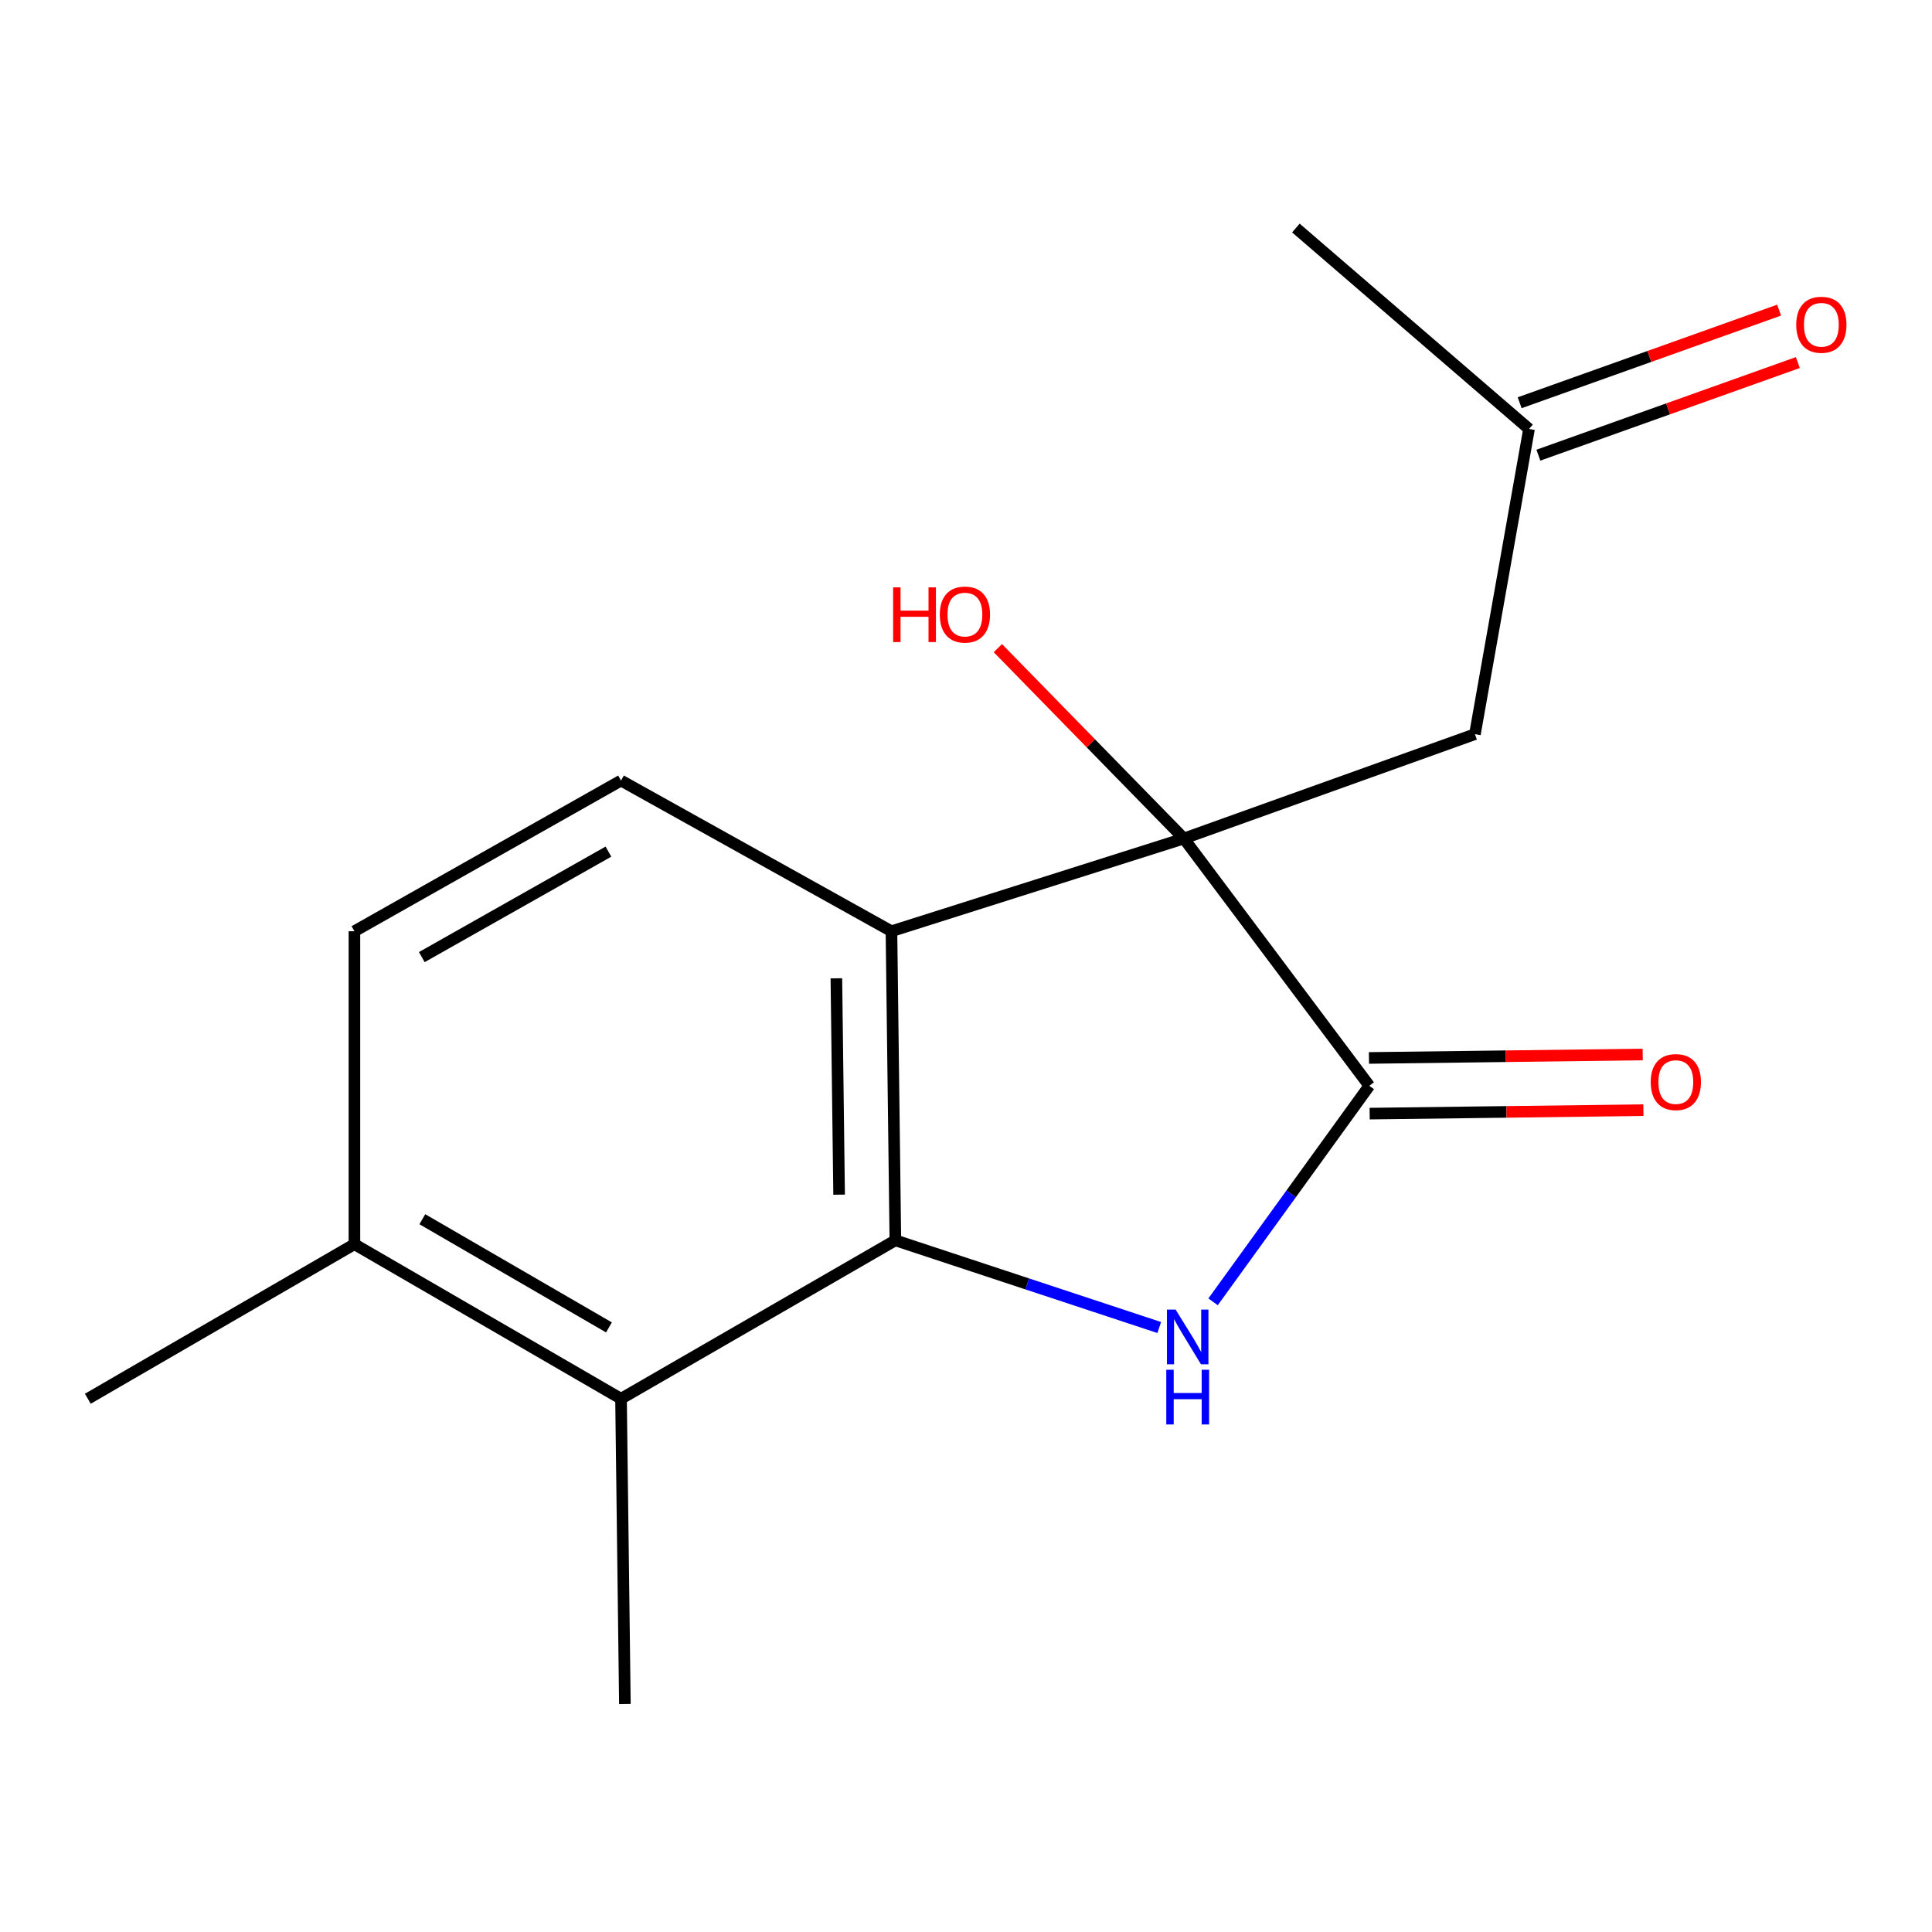 <?xml version='1.0' encoding='iso-8859-1'?>
<svg version='1.1' baseProfile='full'
              xmlns='http://www.w3.org/2000/svg'
                      xmlns:rdkit='http://www.rdkit.org/xml'
                      xmlns:xlink='http://www.w3.org/1999/xlink'
                  xml:space='preserve'
width='1000px' height='1000px' viewBox='0 0 1000 1000'>
<!-- END OF HEADER -->
<rect style='opacity:1.0;fill:#FFFFFF;stroke:none' width='1000' height='1000' x='0' y='0'> </rect>
<path class='bond-1' d='M 463.436,641.995 L 531.73,664.56' style='fill:none;fill-rule:evenodd;stroke:#000000;stroke-width:6px;stroke-linecap:butt;stroke-linejoin:miter;stroke-opacity:1' />
<path class='bond-1' d='M 531.73,664.56 L 600.024,687.125' style='fill:none;fill-rule:evenodd;stroke:#0000FF;stroke-width:6px;stroke-linecap:butt;stroke-linejoin:miter;stroke-opacity:1' />
<path class='bond-2' d='M 463.436,641.995 L 461.419,482.006' style='fill:none;fill-rule:evenodd;stroke:#000000;stroke-width:6px;stroke-linecap:butt;stroke-linejoin:miter;stroke-opacity:1' />
<path class='bond-2' d='M 434.32,618.36 L 432.908,506.368' style='fill:none;fill-rule:evenodd;stroke:#000000;stroke-width:6px;stroke-linecap:butt;stroke-linejoin:miter;stroke-opacity:1' />
<path class='bond-4' d='M 463.436,641.995 L 321.441,723.991' style='fill:none;fill-rule:evenodd;stroke:#000000;stroke-width:6px;stroke-linecap:butt;stroke-linejoin:miter;stroke-opacity:1' />
<path class='bond-0' d='M 612.763,434.013 L 461.419,482.006' style='fill:none;fill-rule:evenodd;stroke:#000000;stroke-width:6px;stroke-linecap:butt;stroke-linejoin:miter;stroke-opacity:1' />
<path class='bond-5' d='M 612.763,434.013 L 763.418,380.001' style='fill:none;fill-rule:evenodd;stroke:#000000;stroke-width:6px;stroke-linecap:butt;stroke-linejoin:miter;stroke-opacity:1' />
<path class='bond-11' d='M 612.763,434.013 L 564.628,384.743' style='fill:none;fill-rule:evenodd;stroke:#000000;stroke-width:6px;stroke-linecap:butt;stroke-linejoin:miter;stroke-opacity:1' />
<path class='bond-11' d='M 564.628,384.743 L 516.493,335.472' style='fill:none;fill-rule:evenodd;stroke:#FF0000;stroke-width:6px;stroke-linecap:butt;stroke-linejoin:miter;stroke-opacity:1' />
<path class='bond-16' d='M 612.763,434.013 L 708.749,562.001' style='fill:none;fill-rule:evenodd;stroke:#000000;stroke-width:6px;stroke-linecap:butt;stroke-linejoin:miter;stroke-opacity:1' />
<path class='bond-3' d='M 627.888,673.819 L 668.319,617.91' style='fill:none;fill-rule:evenodd;stroke:#0000FF;stroke-width:6px;stroke-linecap:butt;stroke-linejoin:miter;stroke-opacity:1' />
<path class='bond-3' d='M 668.319,617.91 L 708.749,562.001' style='fill:none;fill-rule:evenodd;stroke:#000000;stroke-width:6px;stroke-linecap:butt;stroke-linejoin:miter;stroke-opacity:1' />
<path class='bond-6' d='M 461.419,482.006 L 321.441,404.013' style='fill:none;fill-rule:evenodd;stroke:#000000;stroke-width:6px;stroke-linecap:butt;stroke-linejoin:miter;stroke-opacity:1' />
<path class='bond-7' d='M 708.931,576.407 L 779.778,575.514' style='fill:none;fill-rule:evenodd;stroke:#000000;stroke-width:6px;stroke-linecap:butt;stroke-linejoin:miter;stroke-opacity:1' />
<path class='bond-7' d='M 779.778,575.514 L 850.624,574.62' style='fill:none;fill-rule:evenodd;stroke:#FF0000;stroke-width:6px;stroke-linecap:butt;stroke-linejoin:miter;stroke-opacity:1' />
<path class='bond-7' d='M 708.568,547.594 L 779.414,546.701' style='fill:none;fill-rule:evenodd;stroke:#000000;stroke-width:6px;stroke-linecap:butt;stroke-linejoin:miter;stroke-opacity:1' />
<path class='bond-7' d='M 779.414,546.701 L 850.261,545.807' style='fill:none;fill-rule:evenodd;stroke:#FF0000;stroke-width:6px;stroke-linecap:butt;stroke-linejoin:miter;stroke-opacity:1' />
<path class='bond-8' d='M 321.441,723.991 L 183.448,643.996' style='fill:none;fill-rule:evenodd;stroke:#000000;stroke-width:6px;stroke-linecap:butt;stroke-linejoin:miter;stroke-opacity:1' />
<path class='bond-8' d='M 315.193,687.062 L 218.598,631.066' style='fill:none;fill-rule:evenodd;stroke:#000000;stroke-width:6px;stroke-linecap:butt;stroke-linejoin:miter;stroke-opacity:1' />
<path class='bond-13' d='M 321.441,723.991 L 323.442,881.978' style='fill:none;fill-rule:evenodd;stroke:#000000;stroke-width:6px;stroke-linecap:butt;stroke-linejoin:miter;stroke-opacity:1' />
<path class='bond-10' d='M 763.418,380.001 L 791.417,222.029' style='fill:none;fill-rule:evenodd;stroke:#000000;stroke-width:6px;stroke-linecap:butt;stroke-linejoin:miter;stroke-opacity:1' />
<path class='bond-17' d='M 321.441,404.013 L 183.448,482.006' style='fill:none;fill-rule:evenodd;stroke:#000000;stroke-width:6px;stroke-linecap:butt;stroke-linejoin:miter;stroke-opacity:1' />
<path class='bond-17' d='M 314.92,440.798 L 218.325,495.393' style='fill:none;fill-rule:evenodd;stroke:#000000;stroke-width:6px;stroke-linecap:butt;stroke-linejoin:miter;stroke-opacity:1' />
<path class='bond-9' d='M 183.448,643.996 L 183.448,482.006' style='fill:none;fill-rule:evenodd;stroke:#000000;stroke-width:6px;stroke-linecap:butt;stroke-linejoin:miter;stroke-opacity:1' />
<path class='bond-14' d='M 183.448,643.996 L 45.455,723.991' style='fill:none;fill-rule:evenodd;stroke:#000000;stroke-width:6px;stroke-linecap:butt;stroke-linejoin:miter;stroke-opacity:1' />
<path class='bond-12' d='M 796.261,235.598 L 863.409,211.629' style='fill:none;fill-rule:evenodd;stroke:#000000;stroke-width:6px;stroke-linecap:butt;stroke-linejoin:miter;stroke-opacity:1' />
<path class='bond-12' d='M 863.409,211.629 L 930.556,187.66' style='fill:none;fill-rule:evenodd;stroke:#FF0000;stroke-width:6px;stroke-linecap:butt;stroke-linejoin:miter;stroke-opacity:1' />
<path class='bond-12' d='M 786.574,208.46 L 853.721,184.491' style='fill:none;fill-rule:evenodd;stroke:#000000;stroke-width:6px;stroke-linecap:butt;stroke-linejoin:miter;stroke-opacity:1' />
<path class='bond-12' d='M 853.721,184.491 L 920.869,160.522' style='fill:none;fill-rule:evenodd;stroke:#FF0000;stroke-width:6px;stroke-linecap:butt;stroke-linejoin:miter;stroke-opacity:1' />
<path class='bond-15' d='M 791.417,222.029 L 670.745,118.022' style='fill:none;fill-rule:evenodd;stroke:#000000;stroke-width:6px;stroke-linecap:butt;stroke-linejoin:miter;stroke-opacity:1' />
<path  class='atom-2' d='M 608.488 677.83
L 617.768 692.83
Q 618.688 694.31, 620.168 696.99
Q 621.648 699.67, 621.728 699.83
L 621.728 677.83
L 625.488 677.83
L 625.488 706.15
L 621.608 706.15
L 611.648 689.75
Q 610.488 687.83, 609.248 685.63
Q 608.048 683.43, 607.688 682.75
L 607.688 706.15
L 604.008 706.15
L 604.008 677.83
L 608.488 677.83
' fill='#0000FF'/>
<path  class='atom-2' d='M 603.668 708.982
L 607.508 708.982
L 607.508 721.022
L 621.988 721.022
L 621.988 708.982
L 625.828 708.982
L 625.828 737.302
L 621.988 737.302
L 621.988 724.222
L 607.508 724.222
L 607.508 737.302
L 603.668 737.302
L 603.668 708.982
' fill='#0000FF'/>
<path  class='atom-8' d='M 854.409 560.08
Q 854.409 553.28, 857.769 549.48
Q 861.129 545.68, 867.409 545.68
Q 873.689 545.68, 877.049 549.48
Q 880.409 553.28, 880.409 560.08
Q 880.409 566.96, 877.009 570.88
Q 873.609 574.76, 867.409 574.76
Q 861.169 574.76, 857.769 570.88
Q 854.409 567, 854.409 560.08
M 867.409 571.56
Q 871.729 571.56, 874.049 568.68
Q 876.409 565.76, 876.409 560.08
Q 876.409 554.52, 874.049 551.72
Q 871.729 548.88, 867.409 548.88
Q 863.089 548.88, 860.729 551.68
Q 858.409 554.48, 858.409 560.08
Q 858.409 565.8, 860.729 568.68
Q 863.089 571.56, 867.409 571.56
' fill='#FF0000'/>
<path  class='atom-12' d='M 462.279 304.016
L 466.119 304.016
L 466.119 316.056
L 480.599 316.056
L 480.599 304.016
L 484.439 304.016
L 484.439 332.336
L 480.599 332.336
L 480.599 319.256
L 466.119 319.256
L 466.119 332.336
L 462.279 332.336
L 462.279 304.016
' fill='#FF0000'/>
<path  class='atom-12' d='M 486.439 318.096
Q 486.439 311.296, 489.799 307.496
Q 493.159 303.696, 499.439 303.696
Q 505.719 303.696, 509.079 307.496
Q 512.439 311.296, 512.439 318.096
Q 512.439 324.976, 509.039 328.896
Q 505.639 332.776, 499.439 332.776
Q 493.199 332.776, 489.799 328.896
Q 486.439 325.016, 486.439 318.096
M 499.439 329.576
Q 503.759 329.576, 506.079 326.696
Q 508.439 323.776, 508.439 318.096
Q 508.439 312.536, 506.079 309.736
Q 503.759 306.896, 499.439 306.896
Q 495.119 306.896, 492.759 309.696
Q 490.439 312.496, 490.439 318.096
Q 490.439 323.816, 492.759 326.696
Q 495.119 329.576, 499.439 329.576
' fill='#FF0000'/>
<path  class='atom-13' d='M 929.729 168.096
Q 929.729 161.296, 933.089 157.496
Q 936.449 153.696, 942.729 153.696
Q 949.009 153.696, 952.369 157.496
Q 955.729 161.296, 955.729 168.096
Q 955.729 174.976, 952.329 178.896
Q 948.929 182.776, 942.729 182.776
Q 936.489 182.776, 933.089 178.896
Q 929.729 175.016, 929.729 168.096
M 942.729 179.576
Q 947.049 179.576, 949.369 176.696
Q 951.729 173.776, 951.729 168.096
Q 951.729 162.536, 949.369 159.736
Q 947.049 156.896, 942.729 156.896
Q 938.409 156.896, 936.049 159.696
Q 933.729 162.496, 933.729 168.096
Q 933.729 173.816, 936.049 176.696
Q 938.409 179.576, 942.729 179.576
' fill='#FF0000'/>
</svg>
